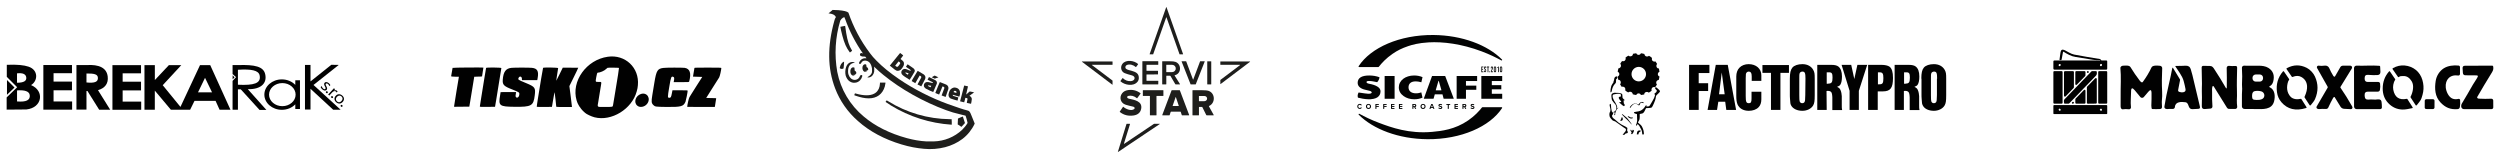 <svg xmlns="http://www.w3.org/2000/svg" id="Vrstva_1" data-name="Vrstva 1" viewBox="0 0 5669.29 360.67"><defs><style>      .cls-1 {        fill-rule: evenodd;      }      .cls-1, .cls-2, .cls-3, .cls-4 {        stroke-width: 0px;      }      .cls-1, .cls-3 {        fill: #010101;      }      .cls-2 {        fill: #1e1e1c;      }      .cls-4 {        fill: #020303;      }    </style></defs><g id="svgg"><path id="path0" class="cls-1" d="M1026.29,154c-.17.51-.84,4.56-1.52,8.95-.68,4.56-1.52,8.95-1.69,9.63-.23.9,2.65,1.35,8.62,1.35,4.9,0,8.95.17,8.95.17,0,.17-2.36,14.7-5.41,32.43s-5.41,33.11-5.41,33.95v1.69l17.23-.17,17.23-.17,2.03-11.99c2.53-15.37,9.12-55.24,9.12-55.75,0-.17,4.05-.34,8.78-.34s8.78-.17,8.95-.51c0-.34.68-4.73,1.52-9.97s1.52-9.8,1.52-9.97c0-.51-69.6-.17-69.94.68M1102.31,154c-.17.51-2.03,11.32-4.05,24.16-2.03,12.84-5.24,32.27-6.93,42.91-1.69,10.64-3.21,19.93-3.21,20.44,0,.84,2.03,1.01,17.23.84l17.23-.17,2.36-13.85c6.93-41.89,11.99-72.98,11.99-73.99-.17-1.35-34.12-1.69-34.63-.34M1160.08,153.83c-13.01,1.18-18.58,8.95-19.93,26.86-.84,11.49,2.2,14.7,20.95,21.96,16.89,6.76,17.06,6.76,16.55,11.82-.51,5.91-5.24,9.12-7.77,5.41-1.01-1.69-1.01-2.53.17-9.12l.34-2.03h-17.57c-9.63,0-17.57,0-17.57.17s-.51,3.38-1.18,7.43c-4.05,23.48-1.69,25.51,32.27,25.85,38.85.51,43.41-2.03,46.29-25.85,2.2-17.4.68-19.43-19.6-27.87-18.24-7.6-18.58-7.77-17.23-11.32,2.03-5.41,7.77-4.22,7.77,1.69v2.87h34.8l.84-4.56c2.87-15.71-.68-22.13-13.01-23.31-6.76-.68-39.02-.68-46.12,0M1231.54,153.83c-.17.34-2.03,10.98-4.22,23.65-2.03,12.67-5.24,32.27-7.09,43.58-1.86,11.32-3.21,20.78-3.04,21.12.17.34,8.11.34,17.4.34l17.06-.17,2.87-17.06c1.69-10.64,3.04-16.55,3.21-15.88.34,1.01,3.72,30.74,3.72,32.77,0,.34,7.94.51,17.74.51h17.74v-1.35c0-.84-1.35-11.49-2.87-23.82l-2.87-22.3,7.26-14.7c6.93-13.85,12.84-26.35,12.84-26.86,0-.17-7.94-.17-17.57-.17h-17.57l-7.26,14.87c-3.89,8.11-7.26,14.7-7.43,14.7-.17-.17.34-3.55,1.01-7.77,1.69-9.97,3.21-19.6,3.21-20.78.34-1.52-33.45-1.86-34.12-.68M1504.53,154c-13.51,1.69-16.05,5.74-20.61,33.45-1.69,10.64-3.89,23.48-4.73,28.72-2.36,14.53-2.03,17.74,2.7,22.3,3.72,3.55,4.73,3.72,29.56,4.05,33.28.34,38.35-1.01,43.08-11.82,1.01-2.53,4.9-21.79,4.9-24.83,0-1.01-1.18-1.18-17.23-1.18h-17.23l-1.35,6.93c-1.52,8.28-2.53,10.14-5.41,10.14-4.56,0-4.56-.51-.51-24.66,3.72-22.64,4.56-24.66,9.12-22.81,2.36.84,2.7,2.87,1.18,10.3l-.34,1.69h17.4c16.05,0,17.4-.17,17.74-1.18,5.24-19.09,1.86-29.39-10.14-31.25-5.41-.68-42.06-.68-48.14.17M1574.8,154c-.34.84-2.7,15.37-3.04,18.24l-.17,1.52,10.47.34,10.47.34-12.33,19.26c-6.76,10.64-12.84,20.27-13.51,21.45s-2.2,3.55-3.21,5.24c-1.52,2.36-4.9,17.23-5.07,21.96,0,.17,14.02.17,31.25.17h31.25l.34-1.35c.51-2.2,2.87-17.23,2.87-18.08,0-.51-3.38-.68-11.32-.68-6.25,0-11.32-.17-11.32-.34,0-.34,2.03-3.55,17.4-27.54,5.57-8.78,10.98-17.23,11.99-18.92,1.52-2.53,4.73-16.72,4.9-21.45,0-.68-6.42-.84-30.41-.84s-30.41.17-30.58.68M1453.51,213.12c-12.33,4.05-17.23,19.09-8.28,26.52,5.91,5.07,16.55,3.04,22.13-4.05,9.46-11.99.17-27.03-13.85-22.47"></path><path id="path2" class="cls-1" d="M1378.51,128.66c-48.65,6.76-83.62,55.58-70.95,98.99.84,2.87,2.2,6.42,3.04,7.94s2.2,4.05,3.04,5.41c1.69,3.04,7.09,9.63,10.47,12.5,1.35,1.18,2.7,2.36,2.87,2.53,2.36,2.53,14.36,8.28,21.28,9.97,38.35,9.8,84.8-18.58,95.61-58.62,1.86-6.76,2.2-8.62,2.7-14.36,3.55-39.53-28.72-69.94-68.08-64.36M1403.68,154c.34.34-2.7,20.27-10.14,64.53-1.69,9.63-3.21,18.58-3.38,20.1-.68,3.89-.51,3.89-18.24,3.89-19.09,0-17.4,1.52-15.03-12.5,1.01-5.74,2.2-13.85,2.87-17.74.68-4.05,1.69-10.98,2.53-15.37,2.03-12.33,2.36-11.15-4.9-11.15s-7.26.68-5.24-10.81c1.13-6.76,2.2-10.14,3.21-10.14,5.24,0,15.2-4.22,19.09-8.28,1.35-1.35,2.7-2.53,3.21-2.7,1.01-.68,25.51-.34,26.01.17"></path></g><g><g id="Vrstva_1-2" data-name="Vrstva 1-2"><g id="_1468162800432" data-name=" 1468162800432"><path class="cls-1" d="M59.84,248.23l-44.75.4v-27.68l23.87-23.14-23.54-23.54v-27.28c23.94-1,38.88.67,49.35,4.2,22.54,7.54,21.47,32.21,5.67,41.75,31.21,13.14,25.61,51.42-10.6,55.29h0ZM67.45,215.62c1.53,11.67-8.4,16.14-28.81,14.4v-25.01c17.34-1.33,27.68,2.07,28.81,10.6h0ZM38.57,187.68c15.54-.2,22.47-4.07,20.87-13-1.47-7-8.4-9.74-20.87-8.34v21.34Z"></path><polygon class="cls-1" points="32.9 198.55 15.83 214.88 15.83 181.47 32.9 198.55"></polygon><polygon class="cls-1" points="163.55 248.7 98.32 248.7 98.32 147.46 163.21 147.46 163.21 166 121.46 166 121.46 185.01 163.21 185.01 163.21 204.75 121.46 204.75 121.46 230.09 163.55 230.09 163.55 248.7"></polygon><path class="cls-1" d="M196.09,166.67v20.34c19.27,1.93,27.14-1.47,25.81-11.74-.93-6.94-8.54-8.8-25.81-8.6h0ZM196.09,147.6c29.01-1.93,45.82,6.54,48.15,25.81,1.93,16.01-6.14,26.48-22.01,31.08l27.68,44.35h-25.01l-26.54-42.41h-2.27v42.08h-22.74v-100.9h22.74,0Z"></path><polygon class="cls-1" points="320.2 248.96 254.98 248.96 254.98 147.73 319.8 147.73 319.8 166.27 278.12 166.27 278.12 185.27 319.8 185.27 319.8 205.01 278.12 205.01 278.12 230.42 320.2 230.42 320.2 248.96"></polygon><path class="cls-1" d="M527.4,183.41v65.49h12.14v-46.35h6.47l42.48,46.68h15.54l-42.08-47.02c29.48.8,44.28-13.2,39.41-34.14-3.93-17.01-23.07-21.81-61.82-20.47h-12.14v35.81h0ZM527.4,167.87l7.94,7.07-7.94,8.47v-15.54h0ZM539.54,158.2v33.94c35.88,1.73,53.02-2.87,49.28-21.07-2.4-11.67-18.74-14.74-49.28-12.87h0Z"></path><polygon class="cls-1" points="527.53 179.74 527.53 170.94 531.94 175.34 527.53 179.74"></polygon><path class="cls-1" d="M680.25,247.16h-10.6v-10.6c-7.27,7.67-18.27,12.47-30.54,12.47-21.87,0-39.61-15.47-39.61-34.48s17.74-34.54,39.61-34.54c12.27,0,23.27,4.87,30.54,12.47v-10.54h10.6v65.22h0ZM640.24,240.76c-16.67,0-30.14-11.74-30.14-26.14s13.47-26.21,30.14-26.21,30.14,11.74,30.14,26.21-13.54,26.14-30.14,26.14Z"></path><polygon class="cls-1" points="704.13 201.35 704.13 248.43 691.59 248.43 691.59 147.2 704.13 147.2 704.13 184.61 751.34 146.93 768.22 147.2 710.93 192.68 772.42 248.83 755.54 248.83 704.13 201.35"></polygon><path class="cls-3" d="M727.14,197.55l2.27-2.47c.53,2.2,1.6,4,3.2,5.54,2.2,2,3.93,2.33,5.14,1,.33-.4.53-.8.6-1.2.07-.47,0-.93-.13-1.4-.13-.53-.33-1.07-.6-1.6s-.6-1.13-.93-1.8c-.47-.87-.8-1.73-1.13-2.47-.27-.73-.47-1.47-.53-2.07-.07-.67,0-1.27.2-1.8.2-.6.6-1.13,1.07-1.67.6-.67,1.33-1.13,2.13-1.33s1.67-.2,2.53-.07c.87.2,1.73.47,2.67,1,.87.47,1.73,1.07,2.47,1.8,1.33,1.27,2.33,2.6,3.07,4l-2.13,2.33c-.53-1.73-1.53-3.33-3-4.67-.47-.47-.93-.8-1.4-1-.47-.27-.93-.4-1.33-.47s-.8-.07-1.2.07-.67.33-1,.6c-.33.4-.53.73-.67,1.13-.07.4-.07.8.07,1.27.07.47.27.93.53,1.47.27.53.53,1.13.93,1.8.47.87.87,1.73,1.2,2.47.33.73.53,1.47.6,2.13s.07,1.33-.13,1.93c-.2.6-.53,1.2-1.07,1.8-.67.67-1.4,1.13-2.2,1.33s-1.67.2-2.6.07c-.87-.2-1.8-.53-2.67-1.07-.93-.53-1.73-1.13-2.6-1.93-1.6-1.47-2.73-3.07-3.33-4.73h-.03ZM739.74,210.75c-.47-.47-.73-.93-.8-1.6-.07-.6.13-1.13.53-1.6s.87-.67,1.53-.67,1.13.2,1.6.67.73.93.8,1.6c.07.6-.13,1.13-.53,1.6s-.93.67-1.53.67-1.13-.27-1.6-.67ZM763.35,209.88c-.2-.73-.67-1.47-1.47-2.2-1.07-1-2.4-1.33-3.93-1.07-1.6.27-3.07,1.2-4.53,2.8l-6.74,7.27-2.53-2.33,13.2-14.27,2.53,2.33-2.73,2.93.07.07c1.27-.67,2.53-1,3.8-.87,1.27.13,2.33.6,3.2,1.4.67.6,1.07,1.13,1.33,1.6l-2.2,2.33h0ZM751.54,221.69c-.47-.47-.73-.93-.73-1.6-.07-.6.13-1.13.53-1.53.4-.47.93-.67,1.53-.67s1.13.2,1.6.67.73,1,.8,1.6-.13,1.13-.53,1.6c-.4.4-.93.67-1.53.67-.6-.07-1.2-.27-1.67-.73h0ZM762.21,231.62c-2.27-2.13-3.53-4.47-3.67-7.14-.13-2.6.8-5,2.87-7.2,2.2-2.4,4.67-3.6,7.34-3.6s5.27,1.07,7.67,3.33c2.33,2.13,3.53,4.47,3.6,7s-.93,4.93-3.07,7.27c-2.13,2.27-4.47,3.47-7.14,3.53-2.67.07-5.2-1-7.6-3.2h0ZM774.48,218.75c-1.6-1.47-3.33-2.13-5.2-2s-3.6,1.07-5.27,2.87c-1.6,1.67-2.33,3.47-2.27,5.34.07,1.87.87,3.53,2.47,5s3.27,2.13,5.07,2c1.73-.2,3.47-1.13,5.07-2.87,1.67-1.8,2.47-3.6,2.53-5.34,0-1.87-.8-3.53-2.4-5h0ZM773.22,241.69c-.47-.47-.73-.93-.8-1.6-.07-.6.13-1.13.53-1.6.4-.4.87-.67,1.53-.67.6,0,1.13.2,1.6.67s.73.93.8,1.6c.07.6-.13,1.13-.53,1.6s-.93.67-1.53.67-1.13-.2-1.6-.67Z"></path></g></g><path class="cls-3" d="M351.08,248.9h-23.41s-.07,0-.07-.07v-101.1s0-.07.07-.07h23.41s.07,0,.07.07v33.61c0,.07.07.07.07.07l31.74-33.68h28.01c.07,0,.07.07.07.07l-42.01,45.35v.07l40.15,49.15h.07l44.28-94.63h23.21l45.88,101.03s0,.07-.07.07h-24.61l-9.07-20.07h-47.82l-9.87,20.07h-43.68l-36.35-43.28c0-.07-.07,0-.07,0v43.35c.07-.07.07,0,0,0M449.04,209.35s0,.05,0,0l31.74.07c.07,0,.07-.07.07-.07l-15.87-32.81c0-.07-.07-.07-.07,0l-15.87,32.81h0Z"></path></g><g><g><path class="cls-3" d="M3873.58,188.7v17.71h-21.41v42.83h-21.82v-102.12h46.12v18.53h-24.3v23.06h21.41Z"></path><path class="cls-3" d="M3896.64,230.7l-2.88,18.53h-21.41l18.53-102.12h27.18l18.94,102.12h-22.24l-2.47-18.53h-15.65ZM3904.46,164.4l-6.18,49.41h12.77l-6.59-49.41Z"></path><path class="cls-3" d="M3994.23,208.46v16.88c0,7.41-2.06,13.59-6.18,17.71-4.94,5.35-13.18,8.24-22.24,8.24-12.35,0-21.41-5.35-25.53-14.41-2.06-4.94-2.88-10.71-2.88-19.77v-43.65c0-7.82,2.47-15.24,7-19.77,4.94-5.35,12.77-8.24,21-8.24,16.88,0,28.82,10.29,28.82,25.12v12.77h-21.82v-9.88c0-7.82-2.06-11.12-7-11.12-2.88,0-5.35,2.06-6.18,5.35,0,.55-.14,3.84-.41,9.88v39.94c0,13.59,1.24,16.47,7,16.47,4.94,0,6.18-2.47,6.18-11.12v-14.82h22.24v.41h0Z"></path><path class="cls-3" d="M4037.47,249.23h-21.41v-84h-19.35v-17.71h60.12v17.71h-19.35v84h0Z"></path><path class="cls-3" d="M4058.88,178.4c0-12.77,1.65-20.18,5.76-25.12,4.12-4.94,12.77-7.82,22.65-7.82,11.53,0,20.18,4.94,24.71,13.18,2.88,5.35,3.29,8.65,3.29,19.77v37.06c0,14-.82,18.94-3.71,23.88-4.53,7.41-14,11.94-24.3,11.94-11.53,0-21-4.53-25.12-11.53-2.06-3.71-2.47-5.76-2.88-14.82-.41-4.12-.41-7.82-.41-9.88v-36.65h.01ZM4094.29,178.4c0-12.77-1.24-16.06-7-16.06-2.88,0-5.35,1.65-6.18,3.71-.82,2.47-.82,2.88-.82,12.35v37.06c0,8.23.27,13.04.82,14.41,1.24,2.88,2.88,4.12,5.76,4.12s4.94-1.24,5.76-3.71c.82-1.65.82-3.71,1.24-14.82l.41-37.06h.01Z"></path><path class="cls-3" d="M4142.47,249.23h-21.41v-102.12h32.53c7,0,11.94,1.24,15.24,3.71,5.35,4.12,8.24,11.53,8.24,22.65,0,8.24-1.24,14.82-3.71,18.53-1.24,2.06-3.29,3.29-7.41,4.94,4.53,2.06,6.59,4.12,7.82,7.41,1.65,3.29,2.88,10.29,2.88,13.59v21.41c0,4.94,0,6.18.82,10.29h-22.24v-28.82c0-.41-.41-7-.82-7.82-.82-4.94-3.71-7-9.88-7-.41,0-1.24,0-2.47.41l.41,42.83h0ZM4146.18,189.52c7.41,0,9.47-2.88,9.47-13.59,0-9.47-1.65-11.94-7.82-11.94h-5.35v25.94h3.71v-.41h-.01Z"></path><path class="cls-3" d="M4215.35,249.23h-21v-43.24l-18.12-58.88h21.82l7,32.12,7-32.12h22.24l-18.94,58.88v43.24h0Z"></path><path class="cls-3" d="M4258.18,249.23h-21.82v-102.12h30.88c7.41,0,14.41,1.65,17.71,4.12,5.35,4.12,7.82,12.35,7.82,25.53,0,22.65-5.76,30.47-23.06,30.47h-11.53v42h0ZM4261.89,191.17c7.41,0,9.06-2.47,9.06-14,0-10.29-1.65-13.18-8.65-13.18h-3.71v27.18h3.3Z"></path><path class="cls-3" d="M4317.89,249.23h-21.41v-102.12h32.53c7,0,11.94,1.24,15.24,3.71,5.35,4.12,8.24,11.53,8.24,22.65,0,8.24-1.24,14.82-3.71,18.53-1.24,2.06-3.29,3.29-7.41,4.94,4.53,2.06,6.59,4.12,7.82,7.41,1.65,3.29,2.88,10.29,2.88,13.59v21.41c0,4.94,0,6.18.82,10.29h-22.24v-28.82c0-.41-.41-7-.82-7.82-.82-4.94-3.71-7-9.88-7-.41,0-1.24,0-2.47.41v42.83h.41ZM4321.59,189.52c7.41,0,9.47-2.88,9.47-13.59,0-9.47-1.65-11.94-7.82-11.94h-5.35v25.94h3.71v-.41h-.01Z"></path><path class="cls-3" d="M4357.01,178.4c0-12.77,1.65-20.18,5.76-25.12s12.77-7.82,22.65-7.82c11.53,0,20.18,4.94,24.71,13.18,2.88,5.35,3.29,8.65,3.29,19.77v37.06c0,14-.82,18.94-3.71,23.88-4.53,7.41-14,11.94-24.29,11.94-11.53,0-21-4.53-24.71-11.53-2.06-3.71-2.47-5.76-2.88-14.82-.41-4.12-.41-7.82-.41-9.88v-36.65h-.41,0ZM4392.83,178.4c0-12.77-1.24-16.06-7-16.06-2.88,0-5.35,1.65-6.18,3.71-.82,2.47-.82,2.88-.82,12.35v37.06c0,8.23.27,13.04.82,14.41,1.24,2.88,2.88,4.12,5.76,4.12s4.94-1.24,5.76-3.71c.82-1.65.82-3.71,1.24-14.82v-37.06h.42Z"></path></g><g><g><path class="cls-3" d="M3654.92,206.82c2.06-13.18,8.24-17.29,9.06-18.53.82-.82.82-8.24.82-8.24,0,0,1.24-1.24,2.47-2.47,1.24-1.24.41-2.47-.41-4.53,0,0-2.06.41-3.29.82-3.29,2.06-3.29,7-3.29,7,0,0,0,1.24-1.24,3.71-.41.82.41,1.65-.41,2.47-.41.82-1.65,2.47-2.47,3.71-4.53,6.18-4.12,18.53-4.12,18.53,0,0,1.65.82,2.88-2.47h0Z"></path><path class="cls-3" d="M3685.39,267.35c2.06,2.06,3.71,3.29,4.94,4.53,14.41,16.06,12.77,12.77,1.24-2.06-1.24-1.65-2.88-3.29-4.12-4.12-12.35-11.12-12.35-8.24-2.06,1.65h0Z"></path><path class="cls-3" d="M3677.16,266.52s-.82,4.53-2.06,5.35c-1.65.82-.41,3.71,2.88,1.65.82-.41,2.06-1.24,2.06-3.29-.41-2.06,0-2.88-.82-3.71-.82-1.24-2.06,0-2.06,0h0Z"></path><path class="cls-3" d="M3700.63,268.58c2.47-.41,2.47-1.24,2.47-1.65,0-.82-4.12-.41-4.94-.41-1.24-.82-11.12-6.59-4.94,0,4.12,2.47,4.94,2.47,7.41,2.06Z"></path><path class="cls-3" d="M3754.98,197.35s-.41.41-.82.82c-.41.41-1.24,2.06-.41,3.29.82.82,1.65,2.06,2.88,2.88,1.24.82,0,2.06,0,3.29,0,1.65-4.53,4.12-4.94,4.94s.41,1.24,1.24,2.06c.82,1.24,0,2.06-.41,2.88,0,.82-1.24,4.12-1.65,4.94-.41,1.24-4.53,8.24-6.18,11.12-1.65,2.47-4.12,7.41-5.35,7.41s-6.18,1.24-5.76,0c1.24-2.88-.82-3.71-3.29.82-1.24,2.47-2.88,4.12-5.35,6.18-2.47,2.06-6.18,4.53-14.41,5.35-7.82.82-4.94,2.88-3.71,3.71.82.82,4.94,1.24,5.35,1.65.41.41,0,12.35.41,13.18s-.82,6.59-1.24,8.24c-.41,1.65-1.24,1.65-1.24,2.88s-.41,2.88.82,2.06c.82-.82,2.47-3.71,2.88-3.71s2.47,2.88,3.71,4.12c1.24,1.65,3.71,7.82,4.94,9.47.82,1.65,1.24,4.12,1.65,8.24v1.65h3.71v-3.29c0-5.76-3.29-12.77-4.94-15.65s-7.82-7-8.24-7.82.82-2.06,2.47-5.35c2.06-3.29,1.24-13.59,1.24-13.59,0,0-.41-.82,5.35-1.65,5.76-.82,7.82-12.77,9.88-12.35,2.06,0,10.29,0,12.35-1.65,1.65-1.65,8.24-16.47,8.65-20.59s.41-5.76,3.29-8.24c2.47-2.47,6.59-5.76,6.59-7.82-.41-2.47-8.65-9.06-9.47-9.47h0Z"></path><path class="cls-3" d="M3717.51,299.88c2.06-1.24,3.71-2.47,3.29-3.29s-4.12-1.24-6.18,0c-1.65,1.24-2.47,3.29-2.47,5.35,0,.82-.41,1.65-.41,2.88h3.71c.41-2.06.82-4.53,2.06-4.94h0Z"></path><path class="cls-3" d="M3705.16,297.41c0-1.24,0-2.06-.41-2.47s-1.65-.41-2.47-.41c-.82.41,0,1.24-.41,2.06s-.82.41-1.65,0c-.41-.41-1.24-2.47-2.06-2.47-.41,0-1.65,1.65.41,3.71.41.41,2.88,2.88,0,5.76l-.41.41h3.29c1.24-1.24,2.88-3.71,3.71-6.59h0Z"></path><path class="cls-3" d="M3686.63,302.76c5.76-.41,5.35-3.29,4.12-4.94-.82-.82-.82-1.65-.82-3.29,0-1.24.82-2.88.41-4.53-.41-.82-7.41-4.94-9.06-5.35-2.06-.82-8.24-4.53-10.29-6.18-2.47-2.06-7.82-6.59-8.65-7.41-1.24-1.24-4.12-2.47-5.76-5.35-2.88-5.35,2.06-5.35,1.65-8.65-.82-2.47-2.06-3.71-2.88-4.12-.41-.41-.41-.82-.41-1.24-2.06-8.24-1.24-13.18-2.06-15.24-1.24-1.65-2.06-.82-2.47.41-.41,1.24-.41,2.47.41,5.35,1.65,6.59,1.65,7,.41,11.53h0c-2.47,2.47-1.65,9.88-.41,11.94s2.88,4.12,5.76,7c1.24,1.24,6.18,2.47,6.59,2.88.41,0,20.18,14.82,23.47,16.47,1.65,2.88-.41,5.76-1.65,7-.82.82-3.29,4.12-5.35,6.59h4.12c1.24-1.65,2.47-2.88,2.88-2.88h-.01Z"></path><path class="cls-3" d="M3654.51,214.23c-.82,2.47,0,7,.41,10.29s2.06,4.53,2.06,4.53c0,0,2.88,4.53,4.12,5.35,2.88,2.06,3.71,6.18,4.12,7s.41,4.94,0,6.18-1.24,2.88-2.06,3.71c-2.47,2.47-4.94,2.47-4.94,2.88s.41,1.24,1.24.82,2.06-.41,2.06,0c.41,1.24.41,2.06-.82,5.35,0,.41,0,.82.82.82,1.65.41,1.24-2.47,1.24-3.71,1.65-7.82,5.35-11.94,6.59-12.35,1.65-1.24-.41-1.24-2.06.41-.82-.82,0-.82,0-3.29,0-2.06-4.12-9.47-4.12-9.47,0,0-2.06-3.29-2.88-4.53-.82-1.24-2.06-4.94-2.47-5.76s-.82-2.06-.82-3.71,0-2.47.41-3.29c.41-1.24,3.29-1.65,5.35-2.06s4.94-.82,7-.82c2.47,0,4.53.41,5.35.82.41.41,1.24,4.12,0,5.76-1.24.41-2.88,0-3.71.82s-.41,1.24-.41,2.47,3.29,5.35,3.71,5.76c.41.41,1.65,1.24,1.65,1.65.41,1.24-.82,2.06-2.88,1.65-2.06,0-1.24,1.24-.82,1.65.41.41.82.41,2.06,1.65,1.65,1.24,4.53,4.53,7.41,5.76.82.41,1.65-.41,2.06-1.24s.41-1.24-.41-2.88c-.82-1.65-2.06-2.88-2.06-3.29s0-.82.41-.82c.82,0,.41-.41.82-.82,0-.82-.82-.82-1.24-1.24s0-2.06,0-2.06c0,0,2.47-.41,2.47-1.24s-.41-.41-2.88-2.88c-2.47-2.06-2.06-4.53-2.06-6.18-.41-1.65,0-3.71-.82-4.53-1.65-2.06-5.35-2.06-6.18-2.47-1.24-.41-5.76-.41-8.24-.41-2.06-.82-8.24.41-9.47,3.71h-.01Z"></path><path class="cls-3" d="M3697.34,244.29s4.53-7.82,9.06-8.65c4.94-1.24,4.53,0,7,1.65s2.88,2.06,4.12,1.24,1.65-3.29,2.47-4.53,2.47-1.65,4.53-.82c1.65.41,1.65.82,2.06.82s.82-.41.82-.82-.82-1.65-1.65-1.65c-.82-.41-2.88-.82-5.35.41-2.47,1.24-4.53,5.76-5.76,5.35-.82-.41-2.06-2.06-4.12-2.47-2.06-.82-7,.41-9.47,2.47-2.06,1.65-4.12,4.12-4.53,4.94-.41,1.24-.82,2.06-.41,2.47.82,0,1.24-.41,1.24-.41h-.01Z"></path></g><path class="cls-3" d="M3759.51,168.11c0-2.47,1.65-4.53,3.71-5.35-.41-2.47-.82-4.94-1.24-7.41-2.47,0-4.53-1.24-5.35-3.71-.82-2.06-.41-4.94,1.24-6.59-1.24-2.06-2.47-3.71-3.71-5.76-2.06.82-4.53.41-6.59-1.24-1.65-1.65-2.06-4.53-1.24-6.59-2.06-2.06-4.53-3.71-7-4.94-1.65,1.65-4.12,2.06-6.59,1.24-2.06-.82-3.71-3.29-3.71-5.35-2.47-.82-5.35-1.24-7.82-1.65-.82,2.06-2.88,3.71-5.35,3.71s-4.53-1.65-5.35-3.71c-2.47.41-4.94.82-7.41,1.24,0,2.47-1.24,4.53-3.71,5.35s-4.94.41-6.59-1.24c-2.47,1.24-4.53,2.88-6.59,4.53.82,2.06.41,4.53-1.24,6.59-1.65,1.65-4.12,2.06-6.59,1.24-1.65,2.06-2.88,4.12-4.12,6.18,1.65,1.65,2.06,4.12,1.24,6.59-.82,2.06-3.29,3.71-5.35,3.71-.82,2.47-1.24,5.35-1.65,7.82,2.06.82,3.71,2.88,3.71,5.35s-1.65,4.53-3.71,5.35c.41,2.47.82,4.94,1.24,7.41,2.47,0,4.53,1.24,5.35,3.71s.41,4.94-1.24,6.59c1.24,2.06,2.47,3.71,3.71,5.76,2.06-.82,4.53-.41,6.59,1.24,1.65,1.65,2.06,4.53,1.24,6.59,2.06,2.06,4.53,3.71,7,4.94,1.65-1.65,4.12-2.06,6.59-1.24,2.06.82,3.71,3.29,3.71,5.35,2.47.82,5.35,1.24,7.82,1.65.82-2.06,2.88-3.71,5.35-3.71s4.53,1.65,5.35,3.71c2.47-.41,4.94-.82,7.41-1.24,0-2.47,1.24-4.53,3.71-5.35s4.94-.41,6.59,1.24c2.47-1.24,4.53-2.88,6.59-4.53-.82-2.06-.41-4.53,1.24-6.59,1.65-1.65,4.12-2.06,6.59-1.24,1.65-2.06,2.88-4.12,4.12-6.18-1.65-1.65-2.06-4.12-1.24-6.59.82-2.06,3.29-3.71,5.35-3.71.82-2.47,1.24-5.35,1.65-7.82-2.47-.82-3.71-2.88-3.71-5.35h0ZM3716.28,184.58c-9.06,0-16.47-7.41-16.47-16.47s7.41-16.47,16.47-16.47,16.47,7.41,16.47,16.47-7.41,16.47-16.47,16.47Z"></path></g></g><g><path class="cls-3" d="M4762.33,137.09c.33,0,.49-.16.49-.49h0c0-.3-.16-.45-.47-.45-5.52.04-10.83.3-16.4-.64-12.87-2.2-25.85-4.3-38.92-6.29-10.45-1.61-18.82-6.44-27.4-11.88-.4-.25-.93-.14-1.18.26-.06.1-.1.21-.12.32l-3.15,17.02c-.16.81-.65,1.23-1.48,1.26l-2.2.06c-.84.03-1.21-.37-1.09-1.2l2.18-16.03c.86-6.19,4.1-7.91,9.72-5.16,6.83,3.36,14.13,8.56,21.49,9.93,19.62,3.68,38.85,7,57.67,9.95,1.41.24,2.65,1.16,3.23,2.44.3.66.81.98,1.54.98h10.15c1.46,0,2.18.73,2.18,2.18v15.97c0,1.81-.91,2.72-2.72,2.72h-116.43c-1.97,0-2.95-.98-2.95-2.93v-15.35c0-1.74.88-2.61,2.63-2.61,34.61.06,69.02.04,103.22-.06h0ZM4763.39,149.88c1.15.51,2.55-.15,3.13-1.47h0c.58-1.32.12-2.8-1.02-3.31h0c-1.15-.51-2.55.15-3.13,1.47h0c-.58,1.32-.12,2.8,1.02,3.31h0ZM4669.44,149.8c1.07.61,2.51.08,3.23-1.17h0c.71-1.25.42-2.76-.65-3.37h0c-1.07-.61-2.51-.08-3.23,1.17h0c-.71,1.25-.42,2.76.65,3.37h0Z"></path><path class="cls-3" d="M5231.14,153.91c7.56,3.87,14.81,11.65,18.43,19.46,7.79,16.87,7.85,34.04.17,51.53-2.29,5.24-6.38,9.18-9.76,13.7-.49.66-1.41.79-2.07.31-.14-.1-.26-.23-.35-.37l-11.26-17.34c-.41-.64-.46-1.31-.13-1.99,4.22-9.05,6.09-17.09,5.59-24.13-.66-9.22-5.02-16.08-13.1-20.57-5.64-3.13-12.17-3.14-19.61-.04-.78.33-1.42.14-1.91-.56l-11.82-17.19c-.61-.9-.44-1.6.51-2.1,15.16-8.19,30.25-8.43,45.3-.71h0Z"></path><path class="cls-3" d="M5362.36,178.66c0,4.8,2.43,7.2,7.24,7.21h23.68c2.06,0,3.8,1.53,4.07,3.57.66,5.05.54,9.9-.36,14.56-.42,2.21-2.36,3.81-4.62,3.81h-22.43c-5.32,0-7.85,2.65-7.58,7.96l.11,2.38c.29,5.71,3.27,8.27,8.95,7.69,3.92-.41,7.41-.45,10.47-.11,1.71.2,3.48.24,5.31.11,5.2-.34,12.48-2.38,13.49,5.14.57,4.17.84,8.4.81,12.69,0,2.08-1.7,3.77-3.79,3.77l-53.45.02c-3.24,0-5.87-2.6-5.89-5.84v-.02l-.09-87.15c0-3.09,2.5-5.59,5.58-5.59h.2c8.15.27,16.8.24,25.97-.09,8.63-.29,17.23-.14,25.8.43.92.06,1.65.81,1.69,1.73.21,4.01.41,7.85.6,11.52.27,4.92-2.03,7.51-6.91,7.77-6.15.34-13.16.18-21.02-.49-5.21-.44-7.81,1.95-7.79,7.17v1.76h-.04Z"></path><path class="cls-3" d="M5426.39,154.56c8.61-4.85,17.5-6.86,26.69-6.04,19.63,1.78,34.81,14.21,40.2,32.82,2.68,9.29,3.28,18.3,1.8,27.04-.74,4.37-2.02,9.16-3.83,14.39-2.18,6.27-7.15,10.68-10.85,15.91-.46.63-1.34.78-1.96.33-.14-.1-.26-.23-.35-.37l-11.39-17.55c-.41-.63-.44-1.28-.09-1.95,4.94-9.33,8.54-25,2.46-34.74-4.52-7.3-10.45-12.46-19.52-11.92-3.62.21-6.59-.49-9.57,2.23-.53.49-1.36.45-1.86-.1-.04-.04-.08-.09-.11-.14l-12.16-17.49c-.69-1-.51-1.8.54-2.4v-.02Z"></path><path class="cls-3" d="M5562.28,223.93c3.8,1.31,8.08,1.42,12.84.32,1.63-.38,3.27.64,3.66,2.29.03.14.06.29.07.43.44,5.49.27,10.67-.51,15.52-.5,3.13-2.3,4.8-5.42,5.01-16.59,1.2-27.55-3.72-38.38-15.03-12.76-13.34-13.89-31.28-11.07-49.04,1.86-11.69,8.8-22.43,18.26-28.47,9.42-6.02,22.54-7.49,33.72-6.27,1.78.19,3.12,1.68,3.13,3.47v15.54c0,1.97-1.6,3.57-3.56,3.57-.18,0-.35,0-.53-.04-18.54-2.78-29.88,9.53-28.19,27.27.86,8.82,6.51,22.18,15.99,25.43h-.01Z"></path><path class="cls-3" d="M4856.39,186.6c.96.51,2.15.25,2.78-.62,8.18-11.15,14.77-22.16,19.78-33.03,2.63-5.67,14.47-4.09,19.2-3.77,3,.21,5.27,2.76,5.12,5.74-.83,16.87-1.13,35.15-.19,52.92.36,6.84.19,13.49-.51,19.95-.54,4.92.3,9.87.21,14.75-.04,2.98-1.53,4.55-4.47,4.71-5.17.26-10.8.29-16.89.09-1.28-.05-2.29-1.11-2.27-2.4.04-1.95-.62-3.6-.54-5.52.46-10.2.61-19.79.47-28.77-.13-7.24-2.54-8.11-7.24-2.61l-10.3,12.07c-1.83,2.15-5.07,2.4-7.23.56-.23-.19-.44-.41-.63-.64l-12.61-15.26c-5.64-6.81-8.43-5.79-8.39,3.04.04,11.24-1.67,23.7-.26,35.19.29,2.35-1.37,4.48-3.72,4.78-.36.04-.72.04-1.07,0-4.58-.56-9.23-.52-13.94.11-.76.1-1.44-.06-2.06-.49-1.8-1.21-2.68-3.52-2.65-6.94.09-12.57.11-25.16.09-37.76,0-.06.11-5.92.32-17.57.21-10.96-.09-21.06-.9-30.31-.34-3.98,3.43-5.95,6.87-5.91,4.92.06,13.08-1.43,16.01,3.38,6.49,10.63,13.52,20.89,21.09,30.76,1.27,1.67,2.58,2.86,3.92,3.57v-.02Z"></path><path class="cls-3" d="M4941.65,208.27c4.75,1.93,16.01,2.31,14.56-5.8-1.1-6.08-2.55-12.4-4.35-18.97-3.21-11.71-12.27-22.61-18.62-32.8-.54-.84-.31-1.26.71-1.24,7.89.13,15.15,0,21.77-.43,6.31-.4,10.35,2.1,12.14,7.49,1.38,4.21,2.69,8.83,3.92,13.87,5.98,24.38,11.65,48.19,17,71.43.74,3.23-.54,4.9-3.83,5.01-4.11.16-8.13.37-12.05.64-12.91.9-7.21-14.3-17.21-15.65-9.12-1.22-22.82-1.58-23.63,10.81-.15,2.33-1.98,4.2-4.3,4.41-3.75.32-6.96-.43-10.87.19-1.88.3-3.71.17-5.48-.39-2.2-.7-3.56-2.91-3.19-5.18,2.71-17,6.15-34.19,10.32-51.57,2.87-12,5.34-23.63,7.41-34.89.39-2.08,1.13-2.22,2.23-.41l15.07,24.83c.43.7.58,1.53.43,2.33l-4.28,22.03c-.4,2.06.36,3.48,2.29,4.26l-.04.03Z"></path><path class="cls-3" d="M5049.71,197.95c.27-13.77.21-28.39-.19-43.84-.06-2.58,1.97-4.72,4.55-4.78.22,0,.44,0,.65.03,4.67.54,9.4.62,14.19.24,2.93-.24,4.35,1.1,4.28,4.02-.39,18.28-.98,36.03-.41,54.07.21,6.45.13,12.9-.26,19.35-.32,5.09.45,9.93.83,15.05.19,2.57-1.73,4.81-4.29,5-.13,0-.27,0-.4,0l-13.94-.13c-1.83,0-3.52-.96-4.47-2.5l-30.27-48.66c-.46-.72-1.41-.93-2.13-.47-.3.19-.52.48-.63.81-1.48,4.58-.71,8.99-.81,13.72-.26,10.3,0,20.74.75,31.32.19,2.57-1.7,4.83-4.26,5.07-4.28.43-8.62.78-13.02,1.05-4.6.29-6.87-1.88-6.83-6.49.06-6.66.16-13.35.32-20.06.11-4.4.04-8.77-.24-13.12-.36-5.99.39-11.71.28-17.62-.23-11.99-.46-24.35-.69-37.1-.05-1.94,1.48-3.55,3.42-3.6h.17c5.05.1,10.2.2,15.46.3,5.22.11,7.19,3.53,9.8,7.49,9.19,13.87,17.7,27.69,25.54,41.46,1.64,2.88,2.5,2.67,2.57-.64l.03.02Z"></path><path class="cls-3" d="M5146.66,197.63c12.27,5.42,13.27,20.32,10.4,31.87-5.01,20.1-26.14,17.98-41.96,17.79-8.79-.11-17.2-.18-25.24-.19-3.23,0-5.84-2.61-5.85-5.82v-.11c.19-9.45.2-18.6.04-27.46-.06-3.25.09-6.46.43-9.61.47-4.32-.56-8.35-.3-12.69.71-12.1.66-24.57-.17-37.4-.17-2.61,1.82-4.86,4.44-5.02h.29c10.65-.03,21.75-.02,33.31.02,7.58.04,15.5.96,21.9,4.92,10.83,6.69,14.54,16.93,11.13,30.72-.77,3.1-2.17,5.79-4.2,8.07-1.31,1.5-3.06,1.99-4.5,3.3-.74.67-.66,1.21.26,1.63l.02-.02ZM5131.93,176.2c0-4.04-3.29-7.32-7.33-7.31h0l-9.25.02c-4.04,0-7.32,3.29-7.31,7.33v1.54c0,4.04,3.29,7.32,7.34,7.31h0l9.25-.02c4.04,0,7.32-3.29,7.31-7.33v-1.54h0ZM5127.8,207.13c-4.37-1.22-10.6-1.48-15.07-.39-6.27,1.54-6.1,10.34-5.27,15.39.34,2.02,1.92,3.61,3.94,3.96,5.97,1.03,18.11,1.31,21.86-4.35,3.66-5.48.96-12.82-5.46-14.62h0Z"></path><path class="cls-3" d="M5293.17,173.8c.74.36,1.62.09,2.03-.62l11.99-20.87c1.19-2.08,3.4-3.36,5.8-3.36h16.78c2.28,0,4.13,1.86,4.12,4.14,0,.76-.21,1.5-.61,2.15l-25.8,41.89c-.32.52-.31,1.19.04,1.69,9.23,13.43,18.07,27.59,26.5,42.49.33.57.56,1.18.69,1.84.39,1.98-.91,3.91-2.9,4.3-.29.06-.59.08-.89.07l-15.11-.75c-3.39-.18-6.47-2-8.24-4.88l-13.14-21.41c-.39-.61-1.18-.8-1.77-.43,0,0-.02,0-.03.02-.73.49-1.31,1.11-1.73,1.88-4.01,7.18-7.66,14.46-10.94,21.83-.95,2.15-3.14,3.48-5.48,3.34-5.31-.3-10.45-.22-15.41.24-1.53.14-2.96-.19-4.3-.98-1.69-1.02-2.24-3.2-1.24-4.9l24.87-42.64c.41-.7.42-1.41.02-2.12l-23.98-42.49c-.96-1.71-.36-3.88,1.35-4.84.68-.38,1.46-.53,2.22-.43,4.45.6,9.25.56,14.41-.13,3.75-.49,7.94,1.82,9.48,5.42,2.53,5.94,5.64,11.88,9.33,17.83.49.77,1.13,1.34,1.93,1.71h0Z"></path><path class="cls-3" d="M5618.02,222.35c.87.84,2,1.31,3.38,1.39,9.79.54,19.16.59,28.11.13,2.34-.12,4.33,1.67,4.45,4v.2l.09,15.39c0,2.2-1.76,3.99-3.96,4h-.04c-20.04-.1-40.6-.08-61.69.06-7.47.06-8.71-7.54-5.29-13.21,8.79-14.56,17.04-28.66,24.75-42.3,3.53-6.25,7.94-11.67,11.11-18.05.52-1.04.09-2.3-.96-2.82-.29-.14-.61-.22-.93-.22l-26.01-.21c-3.7-.03-5.67-1.89-5.91-5.59l-.66-10.3c-.24-3.81,1.54-5.72,5.35-5.74l61.93-.21c1.01,0,1.87.72,2.06,1.71,1.01,5.29.15,8.84-2.74,13.51-12.17,19.65-23.3,38.25-33.37,55.79-.47.8-.33,1.82.34,2.46h0Z"></path><rect class="cls-3" x="4656.47" y="161.26" width="20.89" height="73.85" rx="1.93" ry="1.93"></rect><path class="cls-3" d="M4680.55,217.04v-53.62c0-1.18.96-2.14,2.14-2.14l18.22-.02c1.18,0,2.14.96,2.14,2.14l-.02,34.55c0,.55-.22,1.08-.6,1.48l-18.2,19.09c-.82.85-2.18.88-3.03.06-.42-.4-.65-.95-.66-1.53h0Z"></path><path class="cls-3" d="M4708.21,161.28h19.12c1.08,0,1.95.87,1.95,1.95v.02l-.06,7.75c0,.49-.19.97-.54,1.33l-19.12,19.78c-.74.78-1.97.81-2.75.07-.39-.37-.62-.9-.61-1.44l.06-27.51c0-1.08.87-1.95,1.95-1.95h0Z"></path><circle class="cls-3" cx="4734.63" cy="163.31" r="2.16"></circle><path class="cls-3" d="M4681.49,225.43c20.61-21.26,40.78-42.3,61.07-63.28.57-.6,1.37-.94,2.2-.92l8.5.09c.84,0,1.55.66,1.63,1.52.28,3.47.66,6.12-2.01,8.91-20.28,21.01-40.36,41.82-60.24,62.44-.59.61-1.3.92-2.14.92h-8.22c-.76,0-1.21-.36-1.37-1.09-.94-4.34-.75-7.2.58-8.58h0Z"></path><rect class="cls-3" x="4758.15" y="161.26" width="20.42" height="73.85" rx="1.88" ry="1.88"></rect><path class="cls-3" d="M5194.51,219.5c5.48,5.74,15.41,6.51,22.65,4.62.78-.2,1.39.04,1.82.71l11.32,17.85c.74,1.17.45,1.96-.88,2.35-23.39,7.21-42.01,2.78-55.87-13.29-5.47-6.34-8.81-13.92-10.02-22.76-2.43-17.75,2.07-33.39,13.49-46.92.83-.98,1.61-.95,2.33.11l11.54,16.95c.43.61.47,1.26.13,1.93-.69,1.31-1.71,2.35-2.18,3.75-4.15,12.2-3.3,25.32,5.67,34.7h0Z"></path><path class="cls-3" d="M5431.52,181.12c-4.41,6.59-5.54,15.91-4.22,22.58,3.4,17.07,13.53,23.88,30.4,20.42.74-.14,1.31.1,1.71.73l11.8,18.62c.34.55.17,1.28-.38,1.62-.12.07-.25.13-.39.16-7.71,1.46-15.2,3.47-23.12,3.15-12.32-.53-22.88-5.47-31.68-14.83-8.31-8.85-12.42-19.92-12.33-33.22.11-14.8,4.88-27.57,14.3-38.32.77-.88,1.48-.84,2.14.13l11.75,17.25c.4.57.41,1.14.02,1.71h0Z"></path><path class="cls-3" d="M4754.92,178.98l.02,53.95c0,1.11-.9,2.02-2.01,2.03l-18.41.24c-1.12,0-2.04-.89-2.05-2.01v-.02l.02-35.26c0-.54.2-1.05.58-1.43l18.37-18.9c.78-.8,2.07-.82,2.88-.04.39.38.61.9.61,1.45h-.01Z"></path><path class="cls-3" d="M4727.24,235.11l-18.95.02c-1.12,0-2.03-.91-2.03-2.03h0l-.02-7.96c0-.53.21-1.03.58-1.41l18.95-19.61c.78-.8,2.07-.82,2.88-.04.39.38.61.9.61,1.45l.02,27.55c0,1.12-.91,2.03-2.03,2.03h-.01Z"></path><rect class="cls-3" x="5498.55" y="225.05" width="22.31" height="22.18" rx="3.43" ry="3.43" transform="translate(5244.72 5744.53) rotate(-89.7)"></rect><ellipse class="cls-3" cx="4700.8" cy="233.08" rx="2.31" ry="2.1" transform="translate(900.91 3010.25) rotate(-39)"></ellipse><path class="cls-3" d="M4778.57,257.24c0,.83-.67,1.5-1.5,1.5h-119.11c-.83,0-1.5-.67-1.5-1.5h0v-17.43c0-.83.67-1.5,1.5-1.5h119.11c.83,0,1.5.67,1.5,1.5v17.43ZM4668.89,247.53c-.74.47-.66,1.41.26,2.83.42.64,1.17.98,1.93.88,1.3-.19,1.99-.83,2.08-1.95.04-.6-.18-1.17-.6-1.58-1.76-1.67-2.83-1.91-3.23-.71-.07.23-.21.41-.43.54h0ZM4765,246.43c-.51-.34-1.2-.21-1.56.28-.23.31-.52.59-.88.81-.84.53-.99,1.21-.45,2.06.54.86,1.21,1.41,2.01,1.65,1.11.32,2.28-.31,2.6-1.43.13-.44.11-.91-.05-1.33-.31-.8-.87-1.48-1.67-2.03h0Z"></path></g><g><path class="cls-4" d="M3130.61,207.12c0,3.12-.58,5.75-1.85,7.98-1.27,2.24-3.02,4.09-5.26,5.65-2.34,1.46-5.16,2.63-8.47,3.31-5.36,1.17-9.64,1.17-11.3,1.07-9.64-.19-18.6-2.24-24.25-3.7-.1-.19-.19-.39-.19-.58-1.36-3.99.1-8.18,1.66-11.1,11,1.75,19.28,2.73,21.42,2.82.78,0,2.14,0,3.12-.1,1.85-.1,2.43-.29,2.63-.39.49-.19,2.34-.88,2.53-2.24.19-1.17-.97-2.14-1.56-2.53-.97-.78-1.95-.97-3.99-1.56-1.56-.49-3.31-.88-5.16-1.27-1.85-.39-3.6-.78-5.26-1.27-2.24-.58-4.38-1.27-6.33-2.24s-3.6-2.04-5.06-3.31-2.53-2.73-3.31-4.38c-.78-1.66-1.17-3.41-1.17-5.36,0-11.1,8.76-16.75,26.29-16.75,8.28,0,16.07,1.36,23.18,3.99-.1,1.46-.49,3.6-1.66,6.04-1.17,2.43-2.63,4.19-3.6,5.16-3.12-.58-5.55-1.07-7.4-1.46-1.85-.39-3.21-.58-4.38-.78-1.07-.19-1.85-.29-2.63-.29,0,0-6.13-.68-8.57.39-.29.1-.49.29-.68.49-.29.39-.49.88-.49,1.56,0,1.56,1.75,2.73,5.26,3.51,8.67,1.56,15.19,3.8,19.67,6.72,4.58,2.82,6.82,6.43,6.82,10.61"></path><rect class="cls-4" x="3139.96" y="172.36" width="22.59" height="51.61"></rect><path class="cls-4" d="M3210.95,211.6c1.07,0,2.14,0,3.12-.1s1.95-.19,2.82-.39c.97-.19,1.95-.39,2.92-.68s2.04-.58,3.31-.97l2.63,11.59c0,.19-.1.39-.19.49-5.65,2.43-11.69,3.6-18.31,3.6-9.45,0-17.62-2.43-24.34-7.3-7.11-5.06-10.71-11.69-10.81-19.67,0-3.9.88-7.5,2.63-10.81s4.19-6.13,7.3-8.57c3.12-2.34,6.72-4.28,11-5.55,4.19-1.36,8.76-2.04,13.73-2.04,7.01,0,13.34,1.27,19.09,3.7l-2.63,11.69c-4.67-1.36-8.96-2.04-12.76-2.04-5.36,0-9.35,1.17-12.17,3.51-2.73,2.34-4.19,5.65-4.19,9.93,0,2.14.39,3.99,1.17,5.75.78,1.66,1.85,3.12,3.31,4.28,1.46,1.17,3.21,2.04,5.26,2.63,2.04.68,4.38.97,7.11.97"></path><path class="cls-4" d="M3247.47,172.36h29.8l19.38,51.02c.1.29-.1.49-.39.49h-22.49l-2.63-9.93h-17.43l-2.82,9.93h-21.62c-.29,0-.49-.29-.39-.49l18.6-51.02h-.01ZM3268.69,204.29l-5.94-20.74c-.1-.39-.68-.39-.78,0l-6.04,20.74c-.1.29.1.49.39.49h11.98c.29.1.39-.19.39-.49"></path><polygon class="cls-4" points="3303.26 172.36 3349.71 172.36 3349.71 183.75 3349.71 183.75 3324.39 183.75 3324.39 194.17 3324.39 194.17 3347.86 194.17 3347.86 203.61 3324.39 203.61 3324.39 223.96 3303.26 223.96 3303.26 172.36"></polygon><polygon class="cls-4" points="3359.25 172.36 3406.58 172.36 3406.58 183.75 3406.58 183.75 3383.01 183.75 3383.01 193.1 3404.53 193.1 3404.53 202.54 3383.01 202.54 3383.01 202.54 3383.01 212.67 3383.01 212.67 3406.58 212.67 3406.58 223.96 3359.25 223.96 3359.25 172.36"></polygon><path class="cls-4" d="M3250.48,79.36c-76.54-.58-141.97,28.63-169.43,70.69-.58.88,0,2.04,1.07,2.04h43.43c.39,0,.78-.19,1.07-.49,6.43-8.28,16.55-19.38,31.26-29.5,11.49-7.89,21.13-12.56,35.25-17.43,9.06-3.12,23.56-7.21,46.45-8.57,32.72-1.95,75.27,3.41,120.26,20.35,18.21,6.82,33.21,14.22,44.7,20.55,1.36.78,2.63-.97,1.56-2.04-32.72-32.91-90.27-55.02-155.61-55.6"></path><path class="cls-4" d="M3236.85,315.69c76.54.58,141.97-28.63,169.43-70.6.58-.88,0-2.04-1.07-2.04h-43.33c-.39,0-.78.19-1.07.49-6.52,8.28-16.65,19.38-31.35,29.5-30.48,20.94-60.96,24.05-81.7,26-52,4.77-92.9-10.03-120.26-20.35-18.21-6.82-33.21-14.22-44.7-20.55-1.36-.78-2.63.97-1.56,2.04,32.82,32.82,90.27,54.92,155.61,55.5"></path><g><path class="cls-4" d="M3077.93,241.3c0-3.41,2.53-5.75,5.75-5.75,2.53,0,3.9,1.36,4.67,2.73l-2.04.97c-.49-.88-1.46-1.56-2.73-1.56-1.95,0-3.41,1.56-3.41,3.6s1.46,3.6,3.41,3.6c1.27,0,2.24-.68,2.73-1.56l2.04.97c-.78,1.36-2.14,2.73-4.67,2.73-3.21,0-5.75-2.34-5.75-5.75v.02Z"></path><path class="cls-4" d="M3103.35,235.65c3.31,0,5.75,2.34,5.75,5.75s-2.43,5.75-5.75,5.75-5.75-2.34-5.75-5.75c-.1-3.41,2.34-5.75,5.75-5.75ZM3103.35,237.69c-2.04,0-3.31,1.56-3.31,3.6s1.27,3.6,3.31,3.6,3.41-1.56,3.41-3.6c-.1-2.04-1.46-3.6-3.41-3.6Z"></path><path class="cls-4" d="M3119.03,246.85v-11h7.79v2.04h-5.45v2.43h5.36v2.04h-5.36v4.58h-2.34v-.1h0Z"></path><path class="cls-4" d="M3136.75,246.85v-11h7.79v2.04h-5.45v2.43h5.36v2.04h-5.36v4.58h-2.34v-.1h0Z"></path><path class="cls-4" d="M3154.47,246.85v-11h7.79v2.04h-5.45v2.43h5.36v2.04h-5.36v2.53h5.45v2.04h-7.79v-.1.02Z"></path><path class="cls-4" d="M3172.39,246.85v-11h7.79v2.04h-5.45v2.43h5.36v2.04h-5.36v2.53h5.45v2.04h-7.79v-.1.02Z"></path><path class="cls-4" d="M3209.1,246.85l-2.14-3.99h-1.75v3.99h-2.34v-11h5.16c2.34,0,3.7,1.46,3.7,3.6,0,1.95-1.27,3.02-2.43,3.31l2.43,4.19h-2.63v-.1ZM3207.64,237.79h-2.43v3.02h2.43c.97,0,1.66-.58,1.66-1.56s-.68-1.46-1.66-1.46Z"></path><path class="cls-4" d="M3227.02,235.65c3.31,0,5.75,2.34,5.75,5.75s-2.43,5.75-5.75,5.75-5.75-2.34-5.75-5.75,2.43-5.75,5.75-5.75ZM3227.02,237.69c-2.04,0-3.31,1.56-3.31,3.6s1.27,3.6,3.31,3.6,3.41-1.56,3.41-3.6c-.1-2.04-1.36-3.6-3.41-3.6Z"></path><path class="cls-4" d="M3250.39,246.85l-.68-1.95h-4.97l-.68,1.95h-2.63l4.28-11h2.92l4.28,11h-2.53,0ZM3247.27,237.89l-1.85,5.06h3.7l-1.85-5.06h0Z"></path><path class="cls-4" d="M3262.85,243.54c.78.78,1.95,1.46,3.51,1.46,1.27,0,1.95-.58,1.95-1.27,0-.78-.97-1.07-2.24-1.36-1.85-.39-4.09-.88-4.09-3.41,0-1.85,1.56-3.31,4.19-3.31,1.75,0,3.21.49,4.28,1.56l-1.27,1.75c-.88-.78-2.04-1.17-3.12-1.17s-1.66.49-1.66,1.17c0,.78.97.97,2.24,1.27,1.85.39,4.09.97,4.09,3.41,0,2.04-1.46,3.51-4.38,3.51-2.14,0-3.6-.68-4.67-1.75l1.17-1.85h0Z"></path><path class="cls-4" d="M3283.1,246.85v-8.96h-3.21v-2.04h8.76v2.04h-3.21v8.96h-2.34Z"></path><path class="cls-4" d="M3298.39,246.85v-11h7.79v2.04h-5.45v2.43h5.36v2.04h-5.36v2.53h5.45v2.04h-7.79v-.1.02Z"></path><path class="cls-4" d="M3322.64,246.85l-2.14-3.99h-1.75v3.99h-2.34v-11h5.16c2.34,0,3.7,1.46,3.7,3.6,0,1.95-1.27,3.02-2.43,3.31l2.43,4.19h-2.63v-.1ZM3321.18,237.79h-2.43v3.02h2.43c.97,0,1.66-.58,1.66-1.56s-.68-1.46-1.66-1.46Z"></path><path class="cls-4" d="M3335.78,243.54c.78.78,1.95,1.46,3.51,1.46,1.27,0,1.95-.58,1.95-1.27,0-.78-.97-1.07-2.24-1.36-1.85-.39-4.09-.88-4.09-3.41,0-1.85,1.56-3.31,4.19-3.31,1.75,0,3.21.49,4.28,1.56l-1.27,1.75c-.88-.78-2.04-1.17-3.12-1.17s-1.66.49-1.66,1.17c0,.78.97.97,2.24,1.27,1.85.39,4.09.97,4.09,3.41,0,2.04-1.46,3.51-4.38,3.51-2.14,0-3.6-.68-4.67-1.75l1.17-1.85h0Z"></path></g><g><path class="cls-3" d="M3359.25,150.93h4.67v1.85h-3.02v3.41h2.34v1.85h-2.34v3.9h3.02v1.85h-4.67v-12.85h0Z"></path><path class="cls-3" d="M3365.29,160.67v-.78h1.66v.88c0,.88.39,1.27.88,1.27.58,0,.88-.29.88-1.27,0-1.07-.39-1.75-1.46-2.92-1.46-1.46-1.95-2.53-1.95-3.99,0-2.04.88-3.21,2.53-3.21s2.53,1.17,2.53,3.21v.49h-1.66v-.68c0-.88-.29-1.27-.88-1.27s-.88.39-.88,1.27c0,.97.39,1.66,1.46,2.73,1.46,1.46,1.85,2.53,1.85,4.09,0,2.04-.88,3.21-2.63,3.21s-2.34-.97-2.34-3.02h0Z"></path><path class="cls-3" d="M3373.37,152.78h-1.75v-1.85h5.36v1.85h-1.75v11h-1.75v-11h-.11Z"></path><path class="cls-3" d="M3377.27,161.84h1.66v1.95h-1.66v-1.95Z"></path><path class="cls-3" d="M3380.77,162.33c0-1.85.49-2.92,1.75-4.48,1.36-1.66,1.66-2.63,1.66-3.8s-.39-1.46-.88-1.46c-.58,0-.88.39-.88,1.27v1.36h-1.66v-1.27c0-2.04.88-3.21,2.53-3.21s2.53,1.17,2.53,3.21c0,1.56-.49,2.82-2.14,4.87-1.07,1.27-1.27,1.95-1.27,2.82v.29h3.31v1.85h-4.97v-1.46h.02Z"></path><path class="cls-3" d="M3387.59,160.67v-6.72c0-2.04.88-3.21,2.63-3.21s2.63,1.17,2.63,3.21v6.72c0,2.04-.88,3.21-2.63,3.21s-2.63-1.17-2.63-3.21ZM3391.09,160.86v-7.01c0-.88-.39-1.27-.88-1.27-.58,0-.88.39-.88,1.27v7.01c0,.88.39,1.27.88,1.27s.88-.39.88-1.27Z"></path><path class="cls-3" d="M3397.03,153.95h-1.75v-1.46c1.46,0,1.95-.39,2.34-1.66h1.17v12.76h-1.75v-9.64h-.01Z"></path><path class="cls-3" d="M3401.32,160.67v-6.72c0-2.04.88-3.21,2.63-3.21s2.63,1.17,2.63,3.21v6.72c0,2.04-.88,3.21-2.63,3.21s-2.63-1.17-2.63-3.21ZM3404.82,160.86v-7.01c0-.88-.39-1.27-.88-1.27-.58,0-.88.39-.88,1.27v7.01c0,.88.39,1.27.88,1.27.58,0,.88-.39.88-1.27Z"></path></g></g><g><path class="cls-2" d="M2644.62,39.4l-29.52,83.58c-.08.16-.16.25-.33.25h-7.44c-.25,0-.41-.25-.33-.49l37.62-106.48c.08-.33.57-.33.65,0l37.62,106.48c.08.25-.08.49-.33.49h-7.44c-.16,0-.25-.08-.33-.25l-29.52-83.58c-.08-.33-.57-.33-.65,0h0Z"></path><path class="cls-2" d="M2522.93,183.01v8.83c0,.25-.33.41-.49.25l-68.94-52.09c-.25-.16-.08-.57.16-.57h68.94c.16,0,.33.16.33.33v6.87c0,.16-.16.33-.33.33h-46.21c-.33,0-.41.41-.16.57l46.62,35.17c.08.16.08.25.08.33h0v-.02Z"></path><path class="cls-2" d="M2811.7,146.94h-44c-.16,0-.33-.16-.33-.33v-6.87c0-.16.16-.33.33-.33h66.82c.33,0,.49.41.25.65l-66.82,50.54c-.25.16-.57,0-.57-.25v-8.83c0-.08.08-.25.16-.25l44.49-33.61c.16-.25,0-.74-.33-.74h0v.02Z"></path><path class="cls-2" d="M2558.18,217.6c-1.47.33-2.13,1.47-2.04,3.43,0,.33.16.65.33.82.98.98,2.21,1.64,3.68,1.96,12.35,2.7,31,5.64,27.72,22.9-1.72,9.08-8.26,13.82-17.09,15.13-11.94,1.8-22.33-.82-31.24-7.85-.33-.25-.33-.65-.16-.98l7.28-10.71c.25-.33.49-.33.74-.08,5.4,4.99,17.75,10.3,24.53,5.15,1.31-.98,1.47-2.94.33-4.17-.74-.74-1.88-1.31-3.43-1.55-5.48-1.14-10.88-2.54-16.19-4.17-11.53-3.68-15.29-16.68-7.85-26.09,3.03-3.84,7.36-6.13,12.92-7.03,10.63-1.64,20.12.65,28.46,6.95.33.25.41.74.16,1.14l-7.44,10.14c-.25.33-.49.33-.82.08-5.97-5.07-12.68-6.79-19.87-5.07h-.02Z"></path><path class="cls-2" d="M2622.54,218.18l.08,42.77c0,.33-.25.57-.57.57h-13.82c-.33,0-.57-.25-.57-.57v-42.77c0-.33-.25-.57-.57-.57h-14.88c-.33,0-.57-.25-.57-.57v-11.94c0-.33.25-.57.57-.57h45.47c.33,0,.57.25.57.57v11.94c0,.33-.25.57-.57.57h-14.72c-.16,0-.41.25-.41.57h-.01Z"></path><path class="cls-2" d="M2654.85,253.67l-2.45,7.44c-.08.25-.33.41-.57.41h-15.54c-.41,0-.74-.41-.57-.82l21.02-55.69c.08-.25.33-.41.57-.41h17.75c.25,0,.49.16.57.41l21.02,55.69c.16.41-.16.82-.57.82h-15.54c-.25,0-.49-.16-.57-.41l-2.45-7.44c-.08-.25-.33-.41-.57-.41h-21.43c-.33,0-.57.16-.65.41M2659.18,240.01c-.08.25.08.41.33.41h13.33c.25,0,.33-.25.33-.41l-6.62-19.71c-.08-.25-.49-.25-.57,0l-6.79,19.71h-.01Z"></path><path class="cls-2" d="M2741.54,241.24l10.71,19.3c.41.65.16.98-.57.98h-15.05c-.49,0-.98-.33-1.23-.74l-8.91-17.91c-.16-.25-.33-.41-.65-.41h-6.3c-.41,0-.65.25-.65.65v17.75c0,.41-.25.65-.65.65h-13.49c-.41,0-.57-.16-.57-.57v-55.69c0-.41.16-.57.57-.65,6.62,0,13.25-.08,19.79-.08,8.1,0,13.66.57,16.68,1.72,14.72,5.56,15.29,27.48.65,34.1-.41.16-.49.57-.33.9M2718.8,218.18l.08,10.88c0,.25.25.49.49.49l11.61-.08c3.52,0,6.38-2.62,6.38-5.72v-.41c0-3.19-2.86-5.72-6.38-5.64l-11.61.08c-.33-.08-.57.08-.57.41h0Z"></path><path class="cls-2" d="M2549.43,326.13l67.39-45.23c.08,0,.08-.08.16-.08l12.84-.08c.33,0,.41.41.16.57l-94.46,63.3c-.25.16-.57-.08-.49-.33l19.55-63.22c.08-.16.16-.25.33-.25h7.36c.25,0,.41.25.33.41l-13.82,44.49c.08.33.41.57.65.41h0Z"></path><path class="cls-2" d="M2541.09,184.48c-.33-.33-.41-.65-.08-1.06l4.5-6.13c.25-.33.57-.41.82-.08,2.54,2.54,5.4,4.33,8.75,5.56,4.91,1.8,14.07,2.29,16.93-2.7,2.45-4.09-.49-7.93-4.66-9-7.28-1.88-12.84-3.6-16.68-5.15-8.51-3.35-10.71-13.98-5.32-21.1,8.01-10.39,26.74-7.61,35.41.25.25.25.25.57.08.82l-4.5,5.97c-.25.33-.49.33-.82.08-5.15-4.58-13.49-7.36-20.2-4.5-3.19,1.39-4.66,5.72-1.88,8.42,2.62,2.54,8.83,3.52,12.43,4.58,9.16,2.78,16.93,5.4,16.68,16.68-.08,3.27-1.14,6.13-3.27,8.59-9.16,10.88-28.87,7.2-38.19-1.23h0Z"></path><path class="cls-2" d="M2600.38,183.17h25.92c.25,0,.41.16.41.41l-.08,7.36c0,.25-.16.41-.41.41h-35.25c-.25,0-.41-.16-.41-.41v-51.69c0-.25.16-.41.41-.41h35.25c.25,0,.41.16.41.41v7.36c0,.25-.16.41-.41.41h-25.92c-.25,0-.41.16-.41.41v12.68c0,.25.16.41.41.41h25.35c.25,0,.41.16.41.41v7.44c0,.25-.16.41-.41.41l-25.35.08c-.25,0-.41.16-.41.41v13.66c.16.08.33.25.49.25h0Z"></path><path class="cls-2" d="M2663.84,170.66c-.25.08-.33.33-.25.49l12.27,19.55c.16.33,0,.65-.33.65h-9.49c-.33,0-.65-.16-.82-.49l-10.96-18.65c-.16-.25-.49-.49-.82-.41h-8.01c-.41,0-.57.16-.57.57v18.4c0,.41-.16.57-.57.57h-8.18c-.41,0-.57-.16-.57-.57v-51.2c0-.49.25-.65.65-.65h16.11c6.3-.08,10.8.49,13.49,1.47,14.07,5.23,13.49,26.99-1.96,30.26M2644.79,147.35v15.95c0,.16.16.25.25.25h12.76c4.66,0,8.42-3.52,8.42-7.93v-.82c0-4.33-3.76-7.85-8.42-7.85h-12.76c-.16.16-.25.25-.25.41h0Z"></path><path class="cls-2" d="M2705.96,180.39l15.46-41.22c.08-.16.16-.25.33-.25h9.9c.25,0,.41.25.33.41l-20.36,51.85c-.08.16-.16.25-.33.25l-11.12-.08c-.16,0-.25-.08-.33-.25l-20.36-51.77c-.08-.25.08-.41.33-.41h9.81c.16,0,.25.08.33.25l15.46,41.3c.08.16.49.16.57-.08h-.02Z"></path><path class="cls-2" d="M2746.85,190.94c0,.25-.16.41-.41.41h-8.34c-.25,0-.41-.16-.41-.41v-51.52c0-.25.16-.41.41-.41h8.26c.25,0,.41.16.41.41v51.52h.08Z"></path></g><g><path class="cls-2" d="M1886.65,23.85c-1.76,1.6-4.16,3.68-6.24,5.12l-1.6,1.28.64.16,2.4.32c6.72.8,11.52,3.52,13.28,7.2l.48.8-.8,1.44c-1.28,1.92-1.44,2.24-2.88,7.36-8,28.8-11.84,55.68-11.52,81.28.16,24.5,4.71,48.78,13.44,71.68,10.72,28.16,28.32,53.44,51.68,73.92,26.24,23.52,59.84,41.44,98.88,53.12,18.08,5.44,34.56,8.48,51.04,9.92,16.04,1.55,32.23.3,47.84-3.68,14.24-3.68,27.68-10.08,39.04-18.56,12.06-9.15,21.67-21.13,28-34.88l-1.28-3.36-6.08-15.04c-1.92-4.96-3.2-7.68-4.48-8.96-1.28-1.44-2.24-1.92-5.44-2.72-5.28-1.28-9.76-2.72-16.64-4.96l-27.52-9.6c-37.76-13.76-77.12-33.76-110.08-56.32-21.28-14.56-37.44-27.68-51.2-41.76-6.24-6.24-10.08-10.72-14.72-16.96-21.09-27.88-37.62-58.93-48.96-92-2.72-2.72-10.88-4.64-22.72-5.6l-11.84-.48h-1.44l-1.28,1.28ZM1916.41,42.73c9.93,27.96,23.6,54.44,40.64,78.72l-1.28-.64-2.24-.64c-.8,0-1.92.64-2.88,1.44q-.64.64-.48,1.92c0,1.44.32,2.56.96,2.88.64.48,3.36,1.44,4.96,1.76,1.44.16,4.64.32,5.44.16.48-.16.48,0,1.92,1.76l1.44,1.92c.16.16-.16.16-.96.16l-2.72-.16c-5.6.32-9.92,3.36-12.48,8.64-.96,2.4-1.12,2.72,0,3.68.48.64.64.64,1.28.64,1.6,0,1.92-.32,2.72-1.76,2.24-4.48,5.44-6.24,10.08-5.76,7.84.8,12.8,6.72,14.56,17.44l.16,4.96c0,3.04,0,3.36-.32,4.64-1.28,4-3.84,6.72-9.28,9.92-.96.48-1.12,1.12-.48,1.12,1.76.32,3.52.16,5.44-.48,4.64-1.44,8.32-6.4,9.44-12.32.32-1.76.32-7.68,0-9.76l-.32-1.92,3.2,3.04c5.12,4.96,11.84,10.88,18.24,16,39.2,32,91.04,61.12,141.92,79.68,12.8,4.64,17.76,6.08,34.4,10.08l9.76,2.4.64,1.6c1.28,3.68,2.56,8.32,3.52,12.64l.48,2.4-.48.8c-2.56,4.48-7.04,9.92-11.84,14.72-17.45,16.32-40.28,25.65-64.16,26.24h-17.12c-14.4-.8-28.32-3.2-43.84-7.36-38.88-10.56-72.32-27.2-98.08-49.12-31.11-25.8-52.32-61.6-60-101.28-6.84-38.78-4.48-78.62,6.88-116.32,1.12-2.24,3.84-5.12,5.76-6.24.96-.64,2.72-1.28,3.36-1.28.48,0,.48.16,1.6,3.68h.16Z"></path><path class="cls-2" d="M1910.97,59.69l-5.28,1.12c-.32.16,3.04,14.72,4.64,20.48,4.32,16.64,9.28,27.68,16.32,36.8l.8.96,2.24-1.76,2.56-1.92q.32-.16-.64-1.76c-5.92-9.44-9.76-20.96-12.64-38.56l-2.4-16.32-5.6.96Z"></path><path class="cls-2" d="M1912.73,140.33c-3.84,1.76-7.2,6.88-8.16,12.64l-.32,1.28.64.64c.64.64,2.08,1.28,3.36,1.44,1.44.16,4.48-.64,4.64-1.28l.8-6.56.48-8.32c-.16-.32-.64-.16-1.44.16Z"></path><path class="cls-2" d="M1930.01,140.81c-1.6.32-3.84,1.44-5.28,2.56-2.56,1.92-4.64,4.8-5.92,8.48-2.24,6.08-2.56,13.76-.96,19.84.96,2.72,1.92,4.96,3.52,7.36,2.92,4.47,7.55,7.54,12.8,8.48,1.92.32,5.44.16,7.36-.32,6.88-1.76,11.84-6.88,13.76-14.08.32-1.12.32-1.28.16-1.76l-.96-.96c-.48-.32-.8-.32-1.44-.32l-1.6.48c-.48.32-.64.48-.96,1.28-.8,2.4-2.56,4.96-4,6.24-2.47,2.15-5.69,3.24-8.96,3.04-5.92-.32-11.04-4.96-13.28-11.84-.96-2.56-1.12-4.16-1.12-7.84,0-2.88,0-3.52.32-5.12.96-4.48,2.4-7.52,4.96-10.08,2.08-1.76,4.64-3.2,7.84-3.84l1.76-.48c.32-.32.16-.64-.32-.8-1.76-.64-5.44-.8-7.68-.32Z"></path><path class="cls-2" d="M1959.77,146.09c-1.12.48-2.24,1.6-2.88,2.88-.96,1.92-1.12,2.56-1.12,4.96,0,2.08,0,2.24.48,3.68.8,2.56,2.08,4.16,3.68,4.96.8.32,1.12.32,2.24.32s1.44,0,2.24-.32c.8-.48,2.08-1.6,2.4-2.08.16-.32,0-.32-.32,0-1.6,1.28-3.84,1.44-5.12.32-.64-.48-.48-.64.32,0l.64.32,1.6-.32c2.08-.48,2.72-.8,4-2.08.96-.8,1.12-1.12,1.12-1.6,0-.64-.64-2.24-1.12-3.04-.48-.64-1.92-1.76-2.4-1.76-.32,0-.64-1.28-.8-3.04q0-2.72-.96-3.2c-1.12-.48-2.72-.48-4,0Z"></path><path class="cls-2" d="M1933.37,152.97c-2.24.64-3.68,2.4-4.64,5.44-.32.96-.32,1.6-.32,3.36-.29,2.93.7,5.85,2.72,8,1.12,1.28,2.08,1.6,3.68,1.6,1.12,0,1.44,0,2.24-.48.8-.32,1.28-.8,1.76-1.28l1.92-1.92c1.44-1.44,1.6-1.76,1.12-3.2l-.64-1.6c-.32-.8-1.6-1.92-2.24-2.24-.96-.48-1.12-1.12-1.12-4.32l-.16-2.88c-.32-.32-1.92-.8-2.72-.8l-1.6.16v.16ZM1934.65,169.13c.64.64,1.12.64,3.04.16,1.6-.48,1.6-.32.48.16s-2.56.48-3.52,0l-.64-.64c-.16-.32,0-.16.64.32Z"></path><path class="cls-2" d="M1995.45,187.37v2.24c-.32,8.64-3.68,16-9.44,20.48-8.16,6.4-21.28,7.68-38.4,3.84l-8.64-2.24c-.16,0-.48.32-.96,1.92l-.8,2.24.32.16,2.88,1.12c10.72,3.84,21.12,5.92,29.6,5.92,18.56,0,31.36-9.6,36.48-26.88.64-2.24,1.28-5.6,1.44-7.52v-1.28h-12.48Z"></path><path class="cls-2" d="M2009.37,229.29l-1.12,1.76.32.32,11.84,7.84c41.47,25.35,88.46,40.28,136.96,43.52h.96v-6.24l-.32-6.24h-4.64c-49.11-.61-97.13-14.6-138.88-40.48l-3.68-2.24c-.16-.16-.48.32-1.44,1.76Z"></path><path class="cls-2" d="M2177.85,266.41l-5.44,2.4-.64,13.28,8.48,5.6,8-8.64c-1.59-4.96-3.19-9.92-4.8-14.88l-5.6,2.24Z"></path><path class="cls-2" d="M2040.09,121.45c-7.2,8.64-22.4,27.2-22.24,27.36l10.88,8.8c3.36,2.4,4.8,3.04,7.36,3.04,2.08,0,4.16-.8,6.08-2.24,2.56-1.92,6.72-8,7.52-11.04.32-1.44.32-4.32,0-5.6-.8-2.24-1.6-3.36-5.12-6.08l-2.4-1.92,3.04-4c2.56-3.36,3.04-4,2.88-4.32l-6.72-5.28-1.28,1.28ZM2039.45,140.49c1.44,1.12,2.08,1.92,2.08,2.72,0,1.28-4.48,7.36-5.92,8.16l-1.28.16c-.96,0-1.12-.16-3.36-1.76l-.96-.8,3.04-3.84c4.8-6.08,4.64-5.92,4.8-5.76l1.6,1.12Z"></path><path class="cls-2" d="M2056.25,148.65c-1.12,1.44-1.92,2.72-1.76,2.88l3.2,2.24,5.12,3.36c2.08,1.44,2.56,1.92,2.56,2.4,0,.32-.64.96-1.12.96l-3.68-1.44c-4-1.76-5.28-2.24-6.88-2.56-3.04-.48-5.44.16-7.36,2.08-2.81,2.49-3.29,6.7-1.12,9.76,1.28,1.76,2.72,3.04,7.2,6.08l10.4,6.56,5.6-8.8c5.44-8.96,6.08-10.08,6.08-11.52,0-.96-.32-2.4-.96-3.36-.96-1.6-1.92-2.56-7.36-6.08l-6.56-4.48-1.44-.96-1.92,2.88ZM2057.37,165.29l3.04.96-.8,1.6-.96,1.6-2.72-1.76c-2.72-1.92-3.04-2.24-2.72-3.04.48-.48.96-.48,4.16.64Z"></path><path class="cls-2" d="M2074.01,172.17q-6.88,11.36-6.56,11.68l7.36,4.32.8.48,4.8-8.48,4.96-8.64c.16-.32.32-.32,1.6.48.64.32,1.44.8,1.6,1.12.8.8.96,1.92.32,3.2-2.69,5.11-5.46,10.18-8.32,15.2,2.87,1.46,5.75,2.9,8.64,4.32.32-.16,8-15.04,8.48-16.16,1.12-2.72,1.28-5.12.16-7.36-.64-1.28-1.92-2.88-3.2-3.68l-4-2.4c-3.22-1.84-6.42-3.7-9.6-5.6l-7.04,11.52Z"></path><path class="cls-2" d="M2105.05,177.77l-1.6,3.04,3.68,1.76,5.92,2.88c2.24.96,2.72,1.44,2.4,2.08-.32.96-.64.96-4.48,0-4.96-1.44-5.6-1.44-7.68-1.44-1.44-.16-2.08,0-2.88.32-2.24.64-3.84,2.24-4.96,4.64-.32.96-.32,1.28-.32,2.72,0,1.76,0,1.92.48,3.04.8,1.44,2.24,3.04,3.84,4.16,1.76,1.28,16.48,8,16.8,7.84l8.16-19.04c.48-1.44.32-3.52-.32-4.8-.48-1.12-1.6-2.24-2.88-3.04l-5.28-2.72c-3.12-1.43-6.22-2.93-9.28-4.48l-1.6,3.04ZM2108.89,194.09l3.04.48-1.6,3.36-2.88-1.28c-3.2-1.6-3.52-1.92-3.04-2.72.48-.48.8-.48,4.48.16Z"></path><path class="cls-2" d="M2116.73,172.97l-3.36,1.92-.48.16.48.32,3.36,1.6,3.04,1.44,4-1.44,4.32-1.6c-2.86-1.25-5.69-2.59-8.48-4l-3.04,1.6h.16Z"></path><path class="cls-2" d="M2126.17,198.25l-5.12,12.32c-.16.32.64.64,4.16,2.08l4.48,1.76,3.84-9.12,3.68-9.28,1.76.48c2.08.8,2.72,1.76,2.56,3.36-1.89,5.62-3.97,11.16-6.24,16.64,3.02,1.17,6.06,2.29,9.12,3.36.16-.16,5.92-16.48,6.08-17.6.96-3.36-.16-6.88-2.56-8.96-1.44-1.12-2.56-1.76-6.88-3.36-3.27-1.24-6.52-2.52-9.76-3.84l-5.28,12.16h.16Z"></path><path class="cls-2" d="M2162.97,198.57c-2.72.64-5.12,1.92-7.2,4-1.69,1.87-2.9,4.12-3.52,6.56-1.28,3.84-1.6,5.76-1.12,8.16.64,2.72,2.56,5.12,4.96,6.24,1.6.8,15.04,4.8,15.36,4.64.16-.16,1.92-7.04,1.76-7.2l-2.24-.64c-4.32-1.28-9.12-2.72-9.6-3.04s-.8-.96-.8-1.76v-.64l2.4.64,9.12,2.72,3.2.96c.16,0,.48-.48,1.12-2.88l.64-2.72v-2.72c0-2.24,0-2.72-.32-3.84-1.28-4.16-4-6.88-8.32-8-1.6-.64-4-.64-5.6-.48h.16ZM2167.13,206.25c.8.32,1.44.96,1.76,1.6.32.8.16,2.88-.32,2.88l-6.24-1.92c-.16,0,.64-1.6,1.12-2.08.96-.96,2.24-1.12,3.68-.48Z"></path><path class="cls-2" d="M2186.49,193.93l-9.28,35.84,9.28,2.24,1.44-5.12,1.28-5.12,3.68.8c.64.32,1.12.96,1.28,1.6l-.96,4.8-.8,4.32,9.6,2.08.96-4.32c1.12-5.76,1.12-7.52-.16-9.92-.64-1.28-2.24-2.72-3.52-3.36l-.96-.48,3.04-2.24,7.68-5.76c-3.32-.58-6.63-1.22-9.92-1.92l-1.76,1.44-6.24,5.44q-.32.16,0-.8l2.08-9.28,1.92-8.32-4-.96c-1.55-.31-3.1-.63-4.64-.96Z"></path></g></svg>